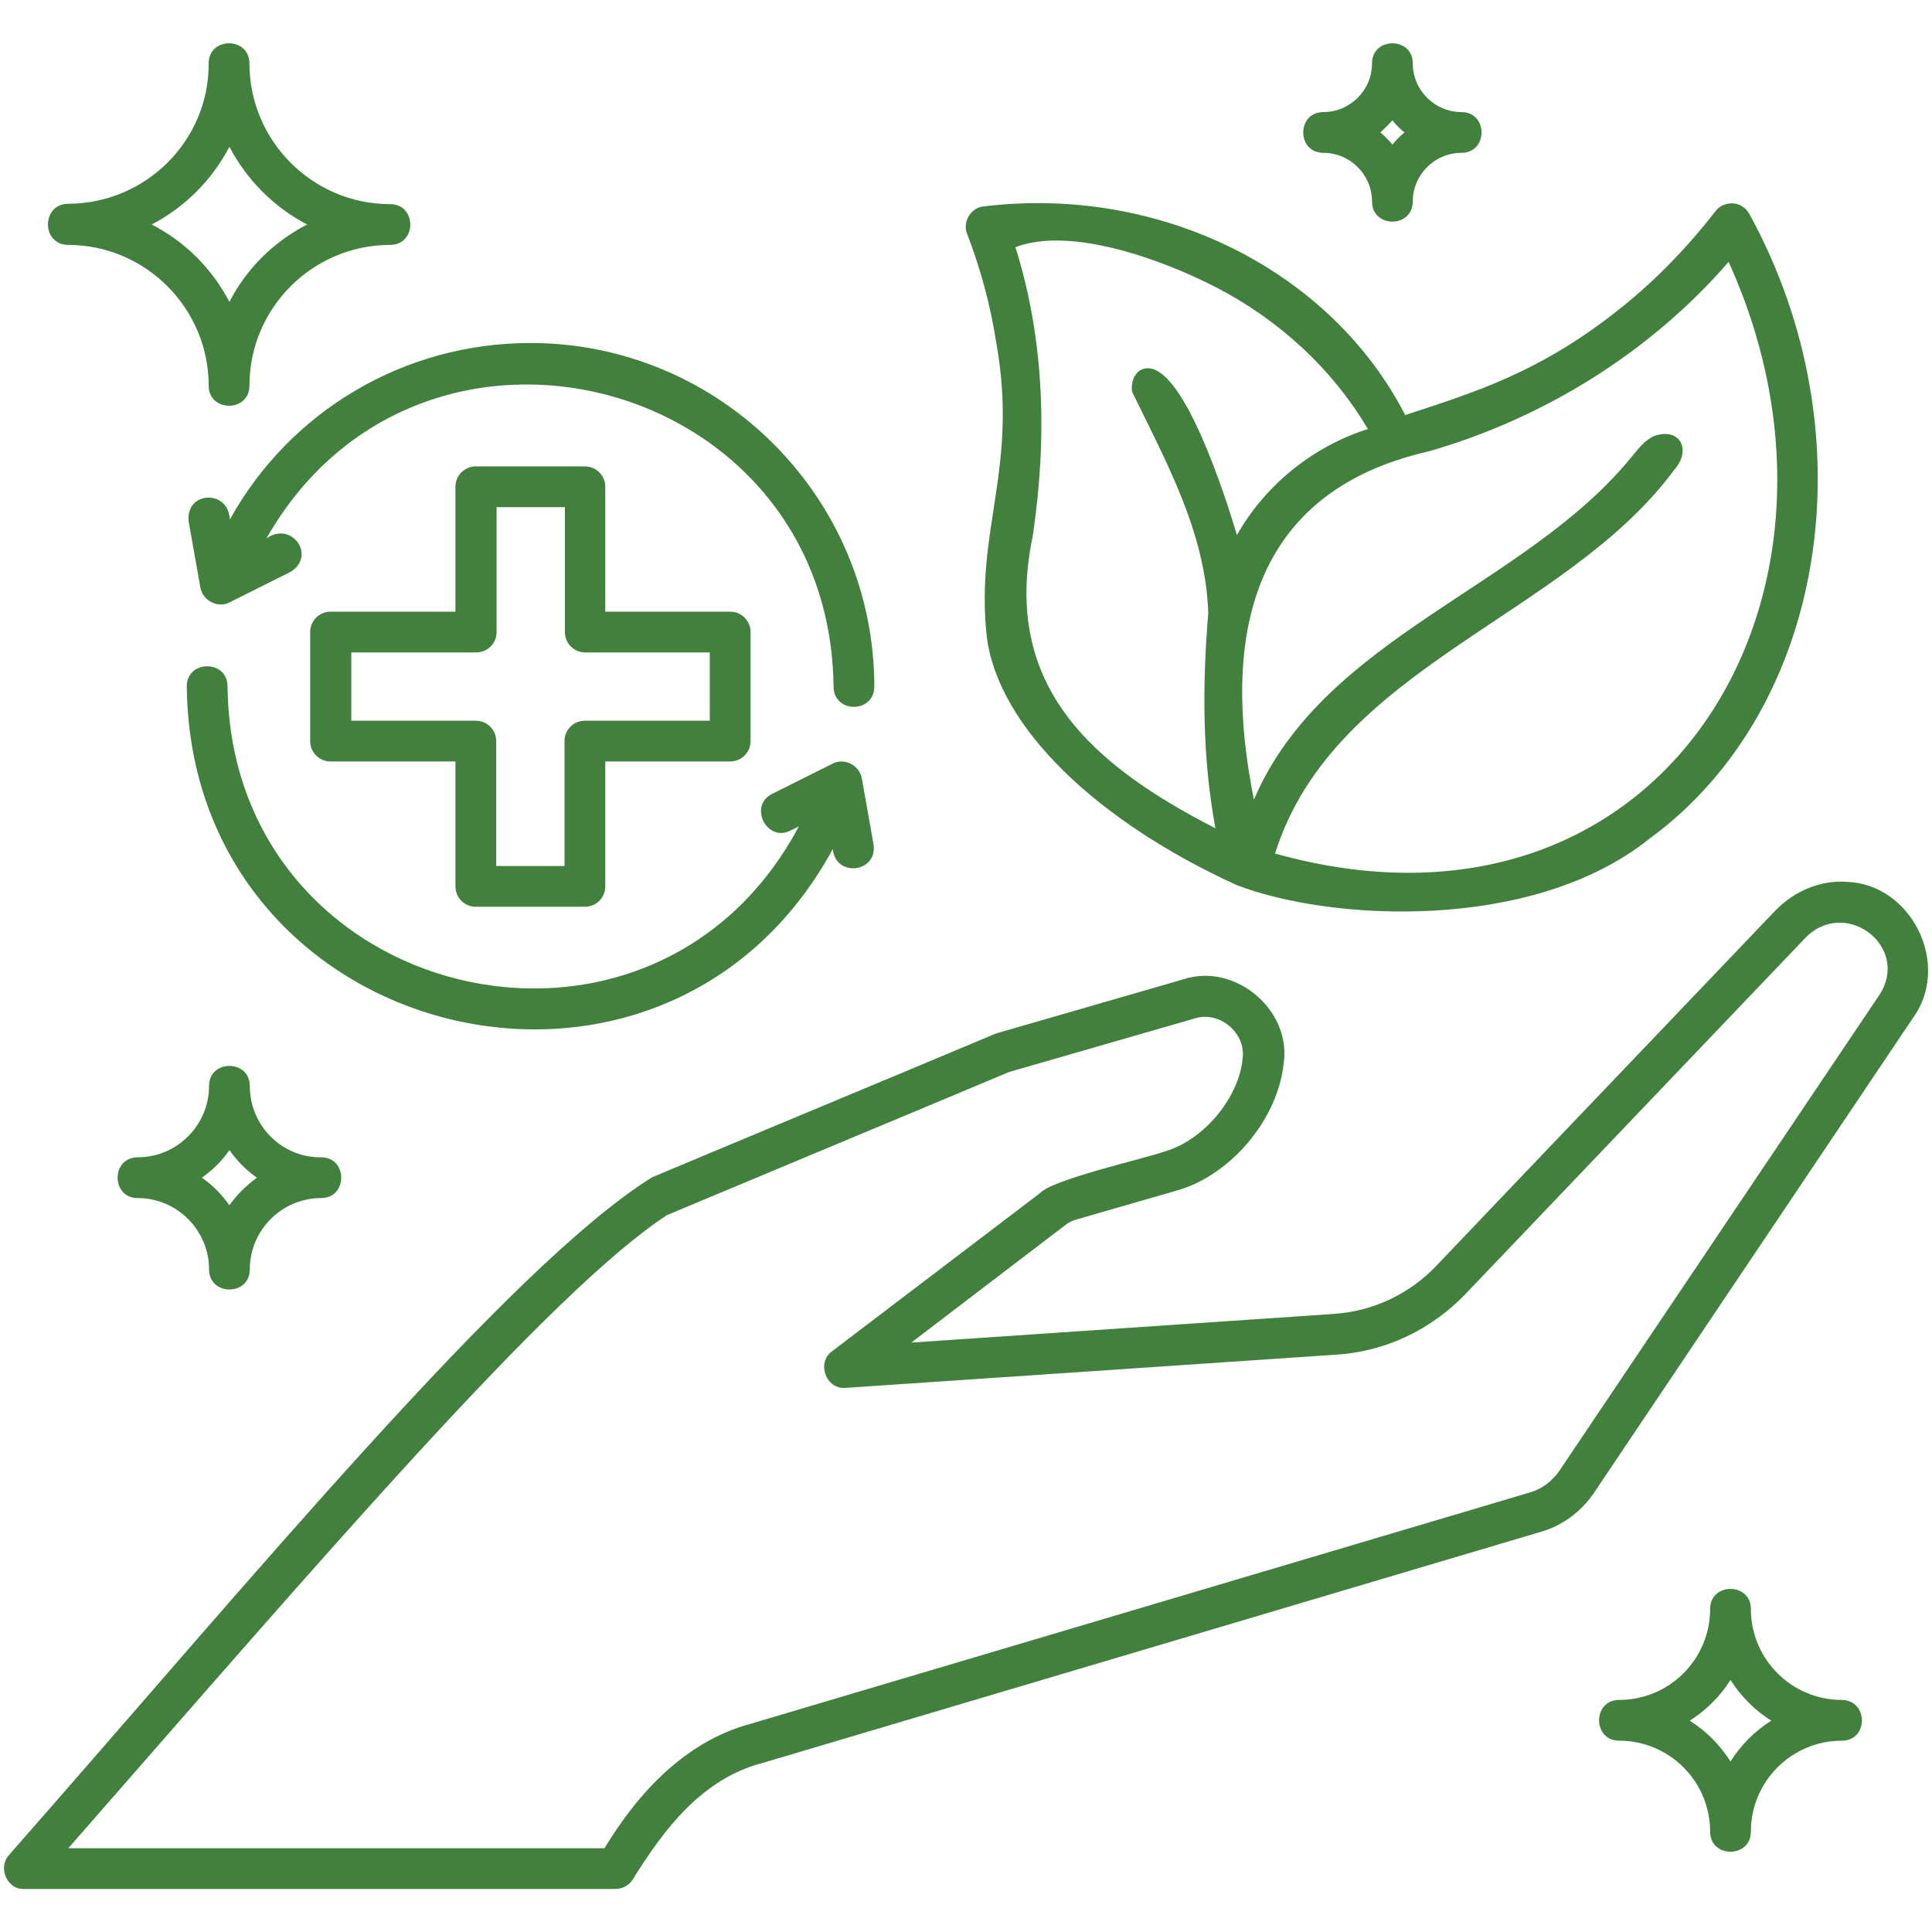 <svg xmlns="http://www.w3.org/2000/svg" version="1.1" xmlns:xlink="http://www.w3.org/1999/xlink" width="512" height="512" x="0" y="0" viewBox="0 0 512 512" style="enable-background:new 0 0 512 512" xml:space="preserve" class=""><g><path d="M489.4 233.7c-6.8-.5-13.8 2.3-19 7.7L443 270.1c-20.9 21.9-47.3 49.5-62.5 65.5-7.2 7.5-16.8 11.9-27 12.6l-112 7.6 40.9-31.2c.7-.6 1.6-1 2.8-1.4l26.7-7.7c14.4-4.1 26.8-19 28.3-33.8 2-14.2-13-26.6-26.5-22.2-.4.1-49.5 14.3-49.8 14.4-29 12.2-62.3 26-91.1 38.1C135.1 335.5 66.3 418.9 2.3 491.7c-2.9 3.3-.4 9.1 4.1 8.9h156.7c1.8 0 3.5-.9 4.5-2.4 8.4-13.5 18.4-26.8 34.5-31l206.4-61.3c5.5-1.6 10.4-5.2 13.8-10.1L507 269.7c10.1-14-.3-35.4-17.6-36zm8.7 29.9-84.8 126.1c-1.9 2.8-4.7 4.9-7.8 5.8L199 456.8c-17.2 4.6-29.8 18.1-38.8 33H18.1C84.4 414.1 145.9 342.1 176.8 322c28.6-12 61.8-25.8 90.6-37.9l49.2-14.2c6.5-2.1 13.7 3.8 12.7 10.7-1 10.4-10.4 21.6-20.5 24.5-4.8 1.8-29.9 7.4-33.2 11.1l-55.1 41.9c-4.2 3-1.6 10.2 3.6 9.7l130-8.8c12.9-.8 25-6.5 34.1-15.9 22.9-24 63.1-66.1 89.9-94.2 10.6-11.5 28.3 1.8 20 14.7zM264 90.7c6 33.3-5.6 49.4-2.5 78 3.1 24.4 29.8 49.2 66.1 65.8 24.7 9.6 78.5 12.7 109.6-12.3 46.9-34.3 58.5-107 26.4-165.5-.9-1.6-2.5-2.7-4.3-2.8s-3.6.6-4.7 2.1c-7.3 9.4-15.4 17.8-24.3 25-21.9 17.8-39.8 23-57.9 29-19.7-38.3-64.8-61-111.7-55.3-3.4.3-5.7 4.1-4.4 7.3 3.6 9.3 6.2 19 7.7 28.7zm114.7 28.9c30.5-8.8 58.6-26.2 79.4-50.2 40.4 89.1-18.1 185.3-120.2 156.8 15.6-49.6 76.9-62.5 105.8-101.7 4.5-5 1.8-11.3-5.2-9-2.6 1.1-4.4 3.5-6.2 5.7-28.4 34.7-81.5 47.5-100 90.7-8.6-42.6-1.3-81.5 46.4-92.3zm-56.5-43.5c16.5 8.5 30.8 21.5 40.3 37.6-14.5 4.6-27.2 14.8-34.7 28.1-2.4-8-14.9-48.7-25.4-43.8-2 1.1-2.7 3.6-2.4 5.8 9 18.5 19.6 37.5 20.2 58.8-1.6 19-1.6 38 1.9 56.9-32.6-16.7-56.8-37.7-48.4-77.5 3.8-25.7 3.2-51.7-4.6-76.5 15-5.7 39.7 3.7 53.1 10.6zM18 64.9c20.6 0 37.3 16.8 37.3 37.3 0 7.1 10.8 7.1 10.8 0 0-20.6 16.8-37.3 37.3-37.3 7.1 0 7.1-10.8 0-10.8-20.6 0-37.3-16.8-37.3-37.3 0-7.1-10.8-7.1-10.8 0C55.4 37.3 38.6 54 18 54c-7 .1-7.1 10.8 0 10.9zm42.8-26c4.6 8.8 11.8 16 20.6 20.6C72.6 64 65.3 71.2 60.8 80 56.2 71.2 49 64 40.2 59.5c8.8-4.6 16-11.8 20.6-20.6zm5.4 248.9c0-7.1-10.8-7.1-10.8 0 0 10.4-8.5 18.9-18.9 18.9-7.1 0-7.1 10.8 0 10.8 10.4 0 18.9 8.5 18.9 18.9 0 7.1 10.8 7.1 10.8 0 0-10.4 8.5-18.9 18.9-18.9 7.1 0 7.1-10.8 0-10.8-10.4.1-18.9-8.4-18.9-18.9zm-5.4 31.6c-2-2.8-4.4-5.3-7.3-7.3 2.8-2 5.3-4.4 7.3-7.3 2 2.8 4.4 5.3 7.3 7.3-2.9 2.1-5.3 4.5-7.3 7.3zM350.7 40.5c7.1 0 12.9 5.8 12.9 12.9s10.8 7.1 10.8 0 5.8-12.9 12.9-12.9 7.1-10.8 0-10.8-12.9-5.8-12.9-12.9-10.8-7.1-10.8 0-5.8 12.9-12.9 12.9-7.1 10.8 0 10.8zm18.3-8.6c1 1.2 2.1 2.3 3.2 3.2-1.2 1-2.3 2.1-3.2 3.2-1-1.2-2.1-2.3-3.2-3.2 1.1-1 2.2-2.1 3.2-3.2zm119.1 418.6c-13.3 0-24.1-10.8-24.1-24.1 0-7.1-10.8-7.1-10.8 0 0 13.3-10.8 24.1-24.1 24.1-7.1 0-7.1 10.8 0 10.8 13.3 0 24.1 10.8 24.1 24.1 0 7.1 10.8 7.1 10.8 0 0-13.3 10.8-24.1 24.1-24.1 7.1 0 7.1-10.7 0-10.8zm-29.5 16.3c-2.8-4.4-6.5-8.1-10.8-10.8 4.4-2.8 8.1-6.5 10.8-10.8 2.8 4.4 6.5 8.1 10.8 10.8-4.3 2.7-8 6.4-10.8 10.8zM155 123.6h-28.9c-3 0-5.4 2.4-5.4 5.4v33.1H87.6c-3 0-5.4 2.4-5.4 5.4v28.9c0 3 2.4 5.4 5.4 5.4h33.1v33.1c0 3 2.4 5.4 5.4 5.4H155c3 0 5.4-2.4 5.4-5.4v-33.1h33.1c3 0 5.4-2.4 5.4-5.4v-28.9c0-3-2.4-5.4-5.4-5.4h-33.1V129c0-3-2.4-5.4-5.4-5.4zm33.1 49.3V191H155c-3 0-5.4 2.4-5.4 5.4v33.1h-18.1v-33.1c0-3-2.4-5.4-5.4-5.4h-33v-18.1h33.1c3 0 5.4-2.4 5.4-5.4v-33.1h18.1v33.1c0 3 2.4 5.4 5.4 5.4zm-47.5-82c50.2 0 91.1 40.9 91.1 91.1-.1 7.1-10.7 7.1-10.8 0-.9-82.6-109.7-110.7-150.3-39.3 6.7-4.8 13.4 4.7 6.3 8.9l-16 8c-3.1 1.7-7.2-.4-7.8-3.9L50 138.2c-.9-8.1 10.6-8.6 10.9-.5C76.8 109 107 90.9 140.6 90.9zm-91.1 91c0-7.1 10.8-7.1 10.8 0 .9 83.8 112.2 110.9 151.4 37.1l-2.2 1.1c-6.3 3.2-11.2-6.5-4.9-9.7l16-8c3.1-1.7 7.2.4 7.8 3.9l3.1 17.5c1.1 7.5-10.1 8.8-10.8 1.2-45 82.7-170.2 51.5-171.2-43.1z" fill="#42803d" opacity="1" data-original="#42803d" class=""></path></g></svg>